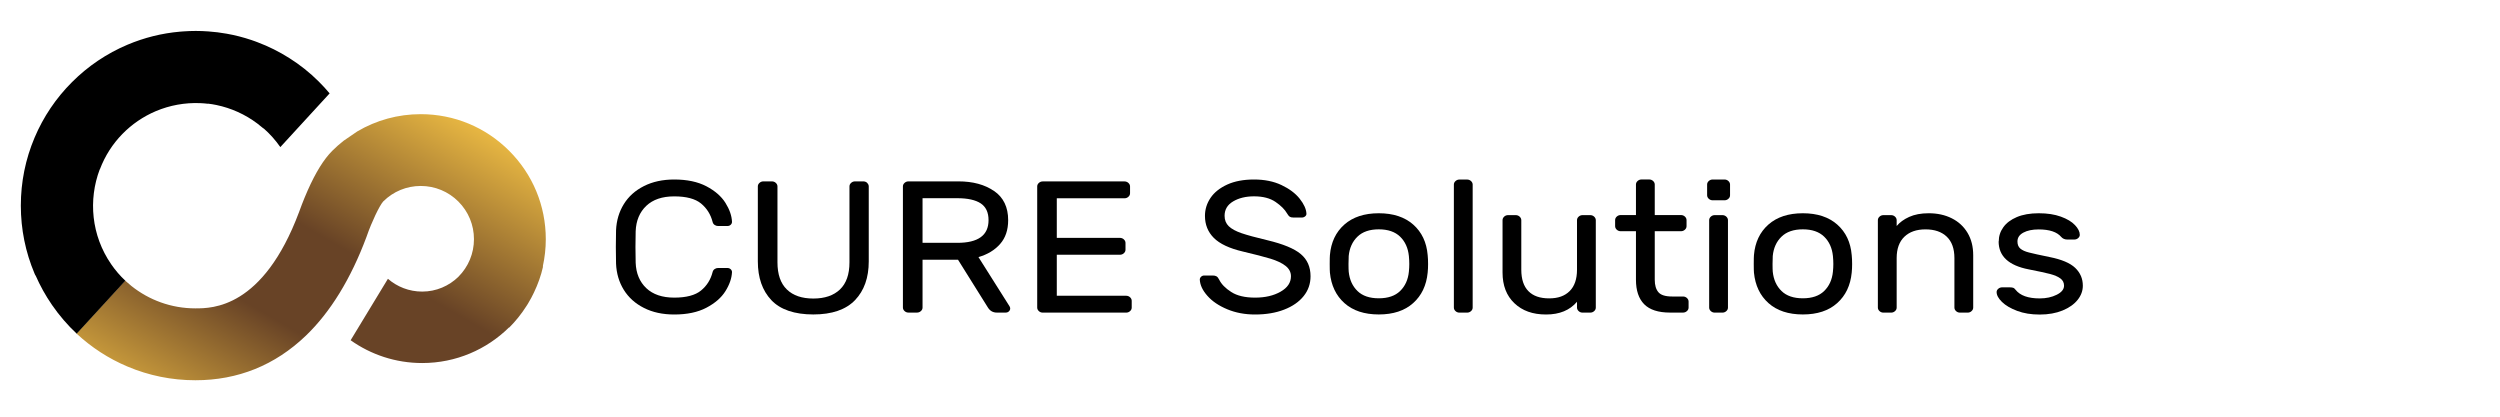 <?xml version="1.0" encoding="UTF-8"?>
<svg id="CureSolutions_Logo" data-name="CureSolutions Logo" xmlns="http://www.w3.org/2000/svg" xmlns:xlink="http://www.w3.org/1999/xlink" viewBox="0 0 600 100">
  <defs>
    <linearGradient id="Degradado_sin_nombre_17" data-name="Degradado sin nombre 17" x1="41.09" y1="130.98" x2="112.06" y2="8.05" gradientUnits="userSpaceOnUse">
      <stop offset=".14" stop-color="#ebba43"/>
      <stop offset=".42" stop-color="#684326"/>
      <stop offset=".58" stop-color="#684326"/>
      <stop offset=".88" stop-color="#ebba43"/>
    </linearGradient>
  </defs>
  <g>
    <path d="m155.11,69.16c1.6,1.51,3.84,2.27,6.71,2.27s5.05-.57,6.43-1.71c1.39-1.14,2.31-2.61,2.77-4.41.07-.3.22-.54.47-.72.25-.18.52-.27.82-.27h2.28c.3,0,.55.1.77.29.21.2.32.43.32.7-.07,1.47-.59,2.99-1.58,4.57-.99,1.58-2.52,2.9-4.58,3.98-2.06,1.08-4.63,1.62-7.7,1.62-2.77,0-5.2-.52-7.28-1.58-2.08-1.05-3.69-2.5-4.83-4.34-1.14-1.84-1.76-3.94-1.86-6.28-.03-.9-.05-2.23-.05-4s.02-3.11.05-4c.1-2.34.72-4.43,1.86-6.28,1.14-1.85,2.75-3.29,4.83-4.34,2.08-1.05,4.5-1.58,7.28-1.58,3.07,0,5.63.54,7.7,1.62,2.06,1.08,3.59,2.41,4.58,3.98.99,1.58,1.52,3.1,1.58,4.57,0,.27-.11.5-.32.7-.21.2-.47.29-.77.29h-2.28c-.3,0-.57-.09-.82-.27-.25-.18-.4-.42-.47-.72-.46-1.8-1.39-3.27-2.77-4.41-1.39-1.14-3.53-1.71-6.43-1.71s-5.11.76-6.71,2.27c-1.6,1.52-2.45,3.55-2.55,6.1-.03.9-.05,2.16-.05,3.78s.02,2.88.05,3.78c.1,2.55.95,4.58,2.55,6.1Z"/>
    <path d="m208.1,43.89c.26.24.4.52.4.85v18c0,3.9-1.1,7-3.29,9.29-2.2,2.29-5.54,3.44-10.02,3.44s-7.91-1.15-10.07-3.44c-2.16-2.29-3.24-5.39-3.24-9.29v-18c0-.33.13-.61.4-.85.26-.24.58-.36.94-.36h2.03c.36,0,.68.12.94.36.26.24.4.52.4.85v18.23c0,2.88.75,5.05,2.25,6.5,1.5,1.46,3.62,2.18,6.36,2.18s4.87-.73,6.39-2.18c1.52-1.46,2.28-3.62,2.28-6.5v-18.23c0-.33.13-.61.4-.85.26-.24.58-.36.94-.36h1.98c.36,0,.68.12.94.36Z"/>
    <path d="m238.59,45.84c2.24,1.55,3.37,3.88,3.37,7,0,2.34-.64,4.25-1.93,5.71-1.29,1.47-3.02,2.52-5.2,3.15l7.47,11.83c.1.18.15.35.15.5,0,.27-.11.5-.32.7-.21.2-.47.29-.77.29h-2.13c-.92,0-1.63-.41-2.13-1.21l-7.18-11.48h-8.51v11.48c0,.33-.13.62-.4.85-.26.24-.58.36-.94.36h-2.03c-.36,0-.68-.12-.94-.36-.26-.24-.4-.52-.4-.85v-29.07c0-.33.13-.61.4-.85.26-.24.58-.36.94-.36h11.98c3.47,0,6.32.77,8.56,2.32Zm-8.81,12.44c4.98,0,7.47-1.81,7.47-5.44,0-1.86-.63-3.2-1.88-4.03-1.25-.82-3.12-1.24-5.59-1.24h-8.37v10.71h8.37Z"/>
    <path d="m253.64,70.98h16.63c.36,0,.68.12.94.36.26.24.4.53.4.86v1.62c0,.33-.13.62-.4.85-.26.24-.58.36-.94.36h-20c-.36,0-.68-.12-.94-.36-.26-.24-.4-.52-.4-.85v-29.07c0-.33.13-.61.4-.85.26-.24.58-.36.94-.36h19.6c.36,0,.68.12.94.36.26.24.4.52.4.85v1.62c0,.33-.13.62-.4.86-.26.24-.58.36-.94.36h-16.24v9.5h15.15c.36,0,.68.12.94.36.26.24.4.53.4.85v1.62c0,.33-.13.62-.4.86-.26.24-.58.36-.94.36h-15.15v9.86Z"/>
    <path d="m313.24,51.92c-.23.2-.5.29-.79.29h-2.03c-.4,0-.69-.07-.89-.2-.2-.13-.41-.4-.64-.79-.53-.93-1.44-1.85-2.75-2.75-1.3-.9-3.03-1.35-5.17-1.35-1.98,0-3.66.41-5.02,1.22-1.37.81-2.05,1.96-2.05,3.46,0,1.02.34,1.85,1.01,2.5.68.65,1.7,1.2,3.07,1.67,1.37.47,3.44,1.03,6.21,1.69,3.76.9,6.43,2,7.99,3.31s2.35,3.08,2.35,5.33c0,1.8-.55,3.39-1.66,4.77-1.11,1.38-2.67,2.46-4.68,3.24-2.01.78-4.34,1.17-6.98,1.17-2.44,0-4.67-.42-6.68-1.26-2.01-.84-3.6-1.91-4.75-3.22-1.16-1.3-1.77-2.6-1.83-3.89,0-.27.11-.5.32-.7.21-.2.47-.29.77-.29h2.03c.36,0,.66.07.89.2.23.13.45.4.64.79.53,1.08,1.49,2.07,2.9,2.97,1.4.9,3.31,1.35,5.72,1.35s4.45-.47,6.11-1.42c1.67-.95,2.5-2.18,2.5-3.71,0-.99-.44-1.82-1.31-2.5s-2.07-1.24-3.59-1.71c-1.52-.46-3.75-1.04-6.68-1.73-3.2-.75-5.51-1.84-6.93-3.26-1.42-1.42-2.13-3.19-2.13-5.29,0-1.56.45-3,1.34-4.32.89-1.32,2.23-2.38,4.01-3.2,1.78-.81,3.93-1.21,6.43-1.21s4.7.44,6.58,1.33,3.33,1.97,4.36,3.26c1.02,1.29,1.57,2.48,1.63,3.56.03.27-.07.5-.3.7Z"/>
    <path d="m342.74,63.37c0,.72-.03,1.41-.1,2.07-.3,3.06-1.46,5.5-3.49,7.31-2.03,1.82-4.78,2.72-8.24,2.72s-6.21-.91-8.24-2.72c-2.03-1.81-3.19-4.25-3.49-7.31-.03-.33-.05-1.02-.05-2.07,0-1.11.02-1.83.05-2.16.26-3.06,1.42-5.5,3.46-7.31,2.05-1.81,4.8-2.72,8.27-2.72s6.22.91,8.27,2.72c2.05,1.82,3.2,4.25,3.46,7.31.07.66.1,1.38.1,2.16Zm-6.71-6.57c-1.21-1.17-2.91-1.76-5.12-1.76s-3.92.59-5.12,1.76c-1.21,1.17-1.91,2.71-2.1,4.63-.03.36-.05,1-.05,1.93s.02,1.52.05,1.85c.2,1.92.9,3.46,2.1,4.63,1.2,1.17,2.91,1.75,5.12,1.75s3.92-.58,5.12-1.75c1.2-1.17,1.91-2.71,2.1-4.63.07-.66.1-1.28.1-1.85s-.03-1.21-.1-1.93c-.2-1.92-.9-3.46-2.1-4.63Z"/>
    <path d="m353.04,74.67c-.26.24-.58.36-.94.36h-1.83c-.36,0-.68-.12-.94-.36-.26-.24-.4-.52-.4-.85v-29.52c0-.33.13-.61.4-.85.26-.24.58-.36.94-.36h1.83c.36,0,.68.12.94.36.26.24.4.53.4.85v29.52c0,.33-.13.62-.4.85Z"/>
    <path d="m361,51.99c.26-.24.58-.36.94-.36h1.83c.36,0,.68.12.94.36.26.24.4.53.4.86v11.88c0,2.28.57,4,1.71,5.15,1.14,1.16,2.8,1.73,4.97,1.73s3.75-.58,4.93-1.75c1.17-1.17,1.76-2.88,1.76-5.13v-11.88c0-.33.13-.62.4-.86.26-.24.58-.36.94-.36h1.83c.36,0,.68.12.94.36.26.24.4.53.4.86v20.97c0,.33-.13.62-.4.85-.26.24-.58.36-.94.36h-1.83c-.36,0-.68-.12-.94-.36-.26-.24-.4-.52-.4-.85v-1.4c-1.72,2.04-4.19,3.06-7.42,3.06s-5.7-.9-7.6-2.7-2.85-4.26-2.85-7.38v-12.55c0-.33.13-.62.4-.86Z"/>
    <path d="m398.01,70.12c.58.69,1.67,1.04,3.29,1.04h2.62c.36,0,.68.12.94.36.26.24.4.53.4.85v1.44c0,.33-.13.62-.4.85-.26.24-.58.36-.94.36h-3.12c-2.81,0-4.87-.67-6.19-2-1.32-1.33-1.98-3.29-1.98-5.87v-11.66h-3.66c-.36,0-.68-.12-.94-.36-.26-.24-.4-.52-.4-.86v-1.44c0-.33.13-.62.4-.86.26-.24.58-.36.94-.36h3.66v-7.33c0-.33.13-.61.4-.85.26-.24.58-.36.94-.36h1.83c.36,0,.68.12.94.36s.4.53.4.85v7.33h6.29c.36,0,.68.12.94.36.26.24.4.53.4.86v1.44c0,.33-.13.62-.4.86s-.58.36-.94.36h-6.29v11.66c0,1.29.29,2.28.87,2.97Z"/>
    <path d="m414.81,47.71c-.26.24-.58.36-.94.36h-2.82c-.36,0-.68-.12-.94-.36-.26-.24-.4-.52-.4-.85v-2.57c0-.33.13-.61.4-.85.26-.24.58-.36.94-.36h2.82c.36,0,.68.12.94.36.26.24.4.53.4.85v2.57c0,.33-.13.62-.4.85Zm-.5,26.96c-.26.24-.58.36-.94.36h-1.83c-.36,0-.68-.12-.94-.36-.26-.24-.4-.52-.4-.85v-20.97c0-.33.13-.62.4-.86.26-.24.58-.36.94-.36h1.83c.36,0,.68.12.94.36.26.24.4.53.4.86v20.97c0,.33-.13.62-.4.85Z"/>
    <path d="m444.51,63.37c0,.72-.03,1.41-.1,2.07-.3,3.06-1.46,5.5-3.49,7.31-2.03,1.82-4.78,2.72-8.24,2.72s-6.21-.91-8.24-2.72c-2.03-1.81-3.19-4.25-3.49-7.31-.03-.33-.05-1.02-.05-2.07,0-1.11.02-1.83.05-2.16.26-3.06,1.42-5.5,3.46-7.31,2.05-1.81,4.8-2.72,8.27-2.72s6.22.91,8.27,2.72c2.05,1.82,3.2,4.25,3.46,7.31.07.66.1,1.38.1,2.16Zm-6.71-6.57c-1.21-1.17-2.91-1.76-5.12-1.76s-3.92.59-5.12,1.76c-1.21,1.17-1.91,2.71-2.1,4.63-.03.36-.05,1-.05,1.93s.02,1.52.05,1.85c.2,1.92.9,3.46,2.1,4.63,1.2,1.17,2.91,1.75,5.12,1.75s3.92-.58,5.12-1.75c1.2-1.17,1.91-2.71,2.1-4.63.07-.66.1-1.28.1-1.85s-.03-1.21-.1-1.93c-.2-1.92-.9-3.46-2.1-4.63Z"/>
    <path d="m473.17,74.67c-.26.24-.58.36-.94.36h-1.83c-.36,0-.68-.12-.94-.36-.26-.24-.4-.52-.4-.85v-11.88c0-2.25-.61-3.96-1.83-5.13-1.22-1.17-2.92-1.76-5.1-1.76s-3.84.59-5.07,1.76-1.86,2.88-1.86,5.13v11.88c0,.33-.13.62-.4.85-.26.24-.58.36-.94.36h-1.83c-.36,0-.68-.12-.94-.36-.26-.24-.4-.52-.4-.85v-20.97c0-.33.13-.62.4-.86.26-.24.58-.36.94-.36h1.83c.36,0,.68.12.94.36.26.24.4.53.4.86v1.39c.73-.87,1.72-1.6,3-2.18s2.83-.88,4.68-.88c2.08,0,3.93.4,5.54,1.21,1.62.81,2.88,1.97,3.79,3.49.91,1.52,1.36,3.31,1.36,5.38v12.55c0,.33-.13.62-.4.85Z"/>
    <path d="m479.7,57.93c0-1.23.36-2.36,1.09-3.38.72-1.02,1.81-1.84,3.24-2.45,1.44-.61,3.19-.92,5.27-.92s3.81.27,5.3.81c1.49.54,2.62,1.21,3.39,2.03.77.81,1.16,1.59,1.16,2.34,0,.3-.13.56-.4.79-.26.23-.58.34-.94.34h-1.63c-.63,0-1.12-.21-1.49-.63-1.02-1.2-2.82-1.8-5.4-1.8-1.52,0-2.75.26-3.69.77-.94.51-1.41,1.21-1.41,2.12,0,.75.23,1.32.69,1.71.46.39,1.15.71,2.08.94.92.24,2.56.6,4.9,1.08,2.9.57,4.97,1.44,6.19,2.61,1.22,1.17,1.83,2.59,1.83,4.27,0,1.23-.42,2.37-1.26,3.42-.84,1.05-2.05,1.9-3.61,2.54s-3.39.97-5.47.97-3.85-.29-5.42-.88-2.78-1.3-3.64-2.14c-.86-.84-1.29-1.63-1.29-2.38,0-.3.13-.56.4-.79.26-.23.58-.34.94-.34h1.78c.3,0,.56.03.79.09.23.06.45.23.64.5,1.09,1.38,3.02,2.07,5.79,2.07,1.55,0,2.91-.29,4.08-.88,1.17-.58,1.76-1.31,1.76-2.18,0-.72-.29-1.3-.87-1.73-.58-.43-1.41-.79-2.5-1.08-1.09-.28-2.79-.65-5.1-1.1-4.82-.93-7.23-3.17-7.23-6.71Z"/>
  </g>
  <g>
    <polygon points="30.07 67.35 24.38 73.55 24.38 73.55 30.07 67.35" fill="none"/>
    <path d="m127.51,71.47c.22-.4.42-.82.62-1.23,0-.01.01-.03.02-.04.95-1.98,1.7-4.06,2.19-6.25h-.07c.47-2.13.72-4.32.72-6.54,0-8.02-3.12-15.55-8.79-21.22-5.67-5.67-13.2-8.79-21.22-8.79-5.44,0-10.66,1.44-15.23,4.14l-3.29,2.25c-.94.74-1.85,1.54-2.71,2.4-2.04,2.04-3.96,5.14-5.9,9.5-1.1,2.49-1.88,4.66-2.07,5.19-8.66,23.13-20.87,23.13-24.89,23.13-5.8,0-11.14-2.01-15.36-5.38l-1.49-1.28-11.67,12.71c3.59,3.33,7.68,5.99,12.2,7.9,5.17,2.19,10.66,3.3,16.32,3.3,10.2,0,19.12-3.6,26.52-10.7,5.9-5.67,10.8-13.65,14.56-23.74l.07-.2c1.15-3.32,3.02-7.25,3.93-8.27,2.41-2.4,5.61-3.72,9.01-3.72s6.62,1.33,9.03,3.74c2.41,2.41,3.74,5.62,3.74,9.03s-1.33,6.62-3.74,9.03h.01c-2.26,2.19-5.31,3.55-8.7,3.55-3.15,0-6.02-1.16-8.22-3.07l-8.95,14.75c4.85,3.44,10.78,5.47,17.18,5.47,8.12,0,15.48-3.27,20.84-8.55l.04.04c1.58-1.58,2.96-3.32,4.13-5.16.11-.18.23-.35.34-.53.29-.48.57-.96.83-1.46Z" fill="url(#Degradado_sin_nombre_17)"/>
  </g>
  <path d="m76.48,19.55c-2.13-2.12-4.49-4-7.06-5.62-2.41-1.52-4.94-2.79-7.58-3.78h0c-.18-.07-.35-.13-.53-.2-.02,0-.03-.01-.05-.02-.3-.11-.61-.21-.91-.32-.01,0-.02,0-.03-.01-1.94-.65-3.92-1.16-5.91-1.51-1.46-.26-2.93-.45-4.41-.55-2.01-.15-4.03-.15-6.04,0-.13,0-.27.02-.4.03-.12.01-.25.02-.37.03-4.34.38-8.56,1.43-12.59,3.13-4.99,2.11-9.47,5.13-13.32,8.98-3.85,3.85-6.87,8.33-8.98,13.32-2.19,5.17-3.3,10.66-3.3,16.32s1.11,11.15,3.3,16.32c.06.14.12.28.19.43l.04-.02c1.08,2.48,2.4,4.86,3.96,7.12,1.74,2.52,3.72,4.82,5.92,6.88l11.67-12.71c-1.25-1.17-2.39-2.49-3.4-3.96-4.77-6.92-5.51-15.44-2.74-22.77h.03c2.47-6.54,7.45-11.43,13.44-13.97,3.34-1.41,6.97-2.07,10.62-1.92.62.03,1.25.07,1.87.15v-.03c.69.08,1.37.19,2.04.33,3.55.74,6.91,2.25,9.83,4.45.5.38.98.77,1.46,1.18l.03-.03c1.49,1.3,2.84,2.81,4.02,4.5l11.83-12.89c-.83-.99-1.7-1.94-2.62-2.85Z"/>
</svg>